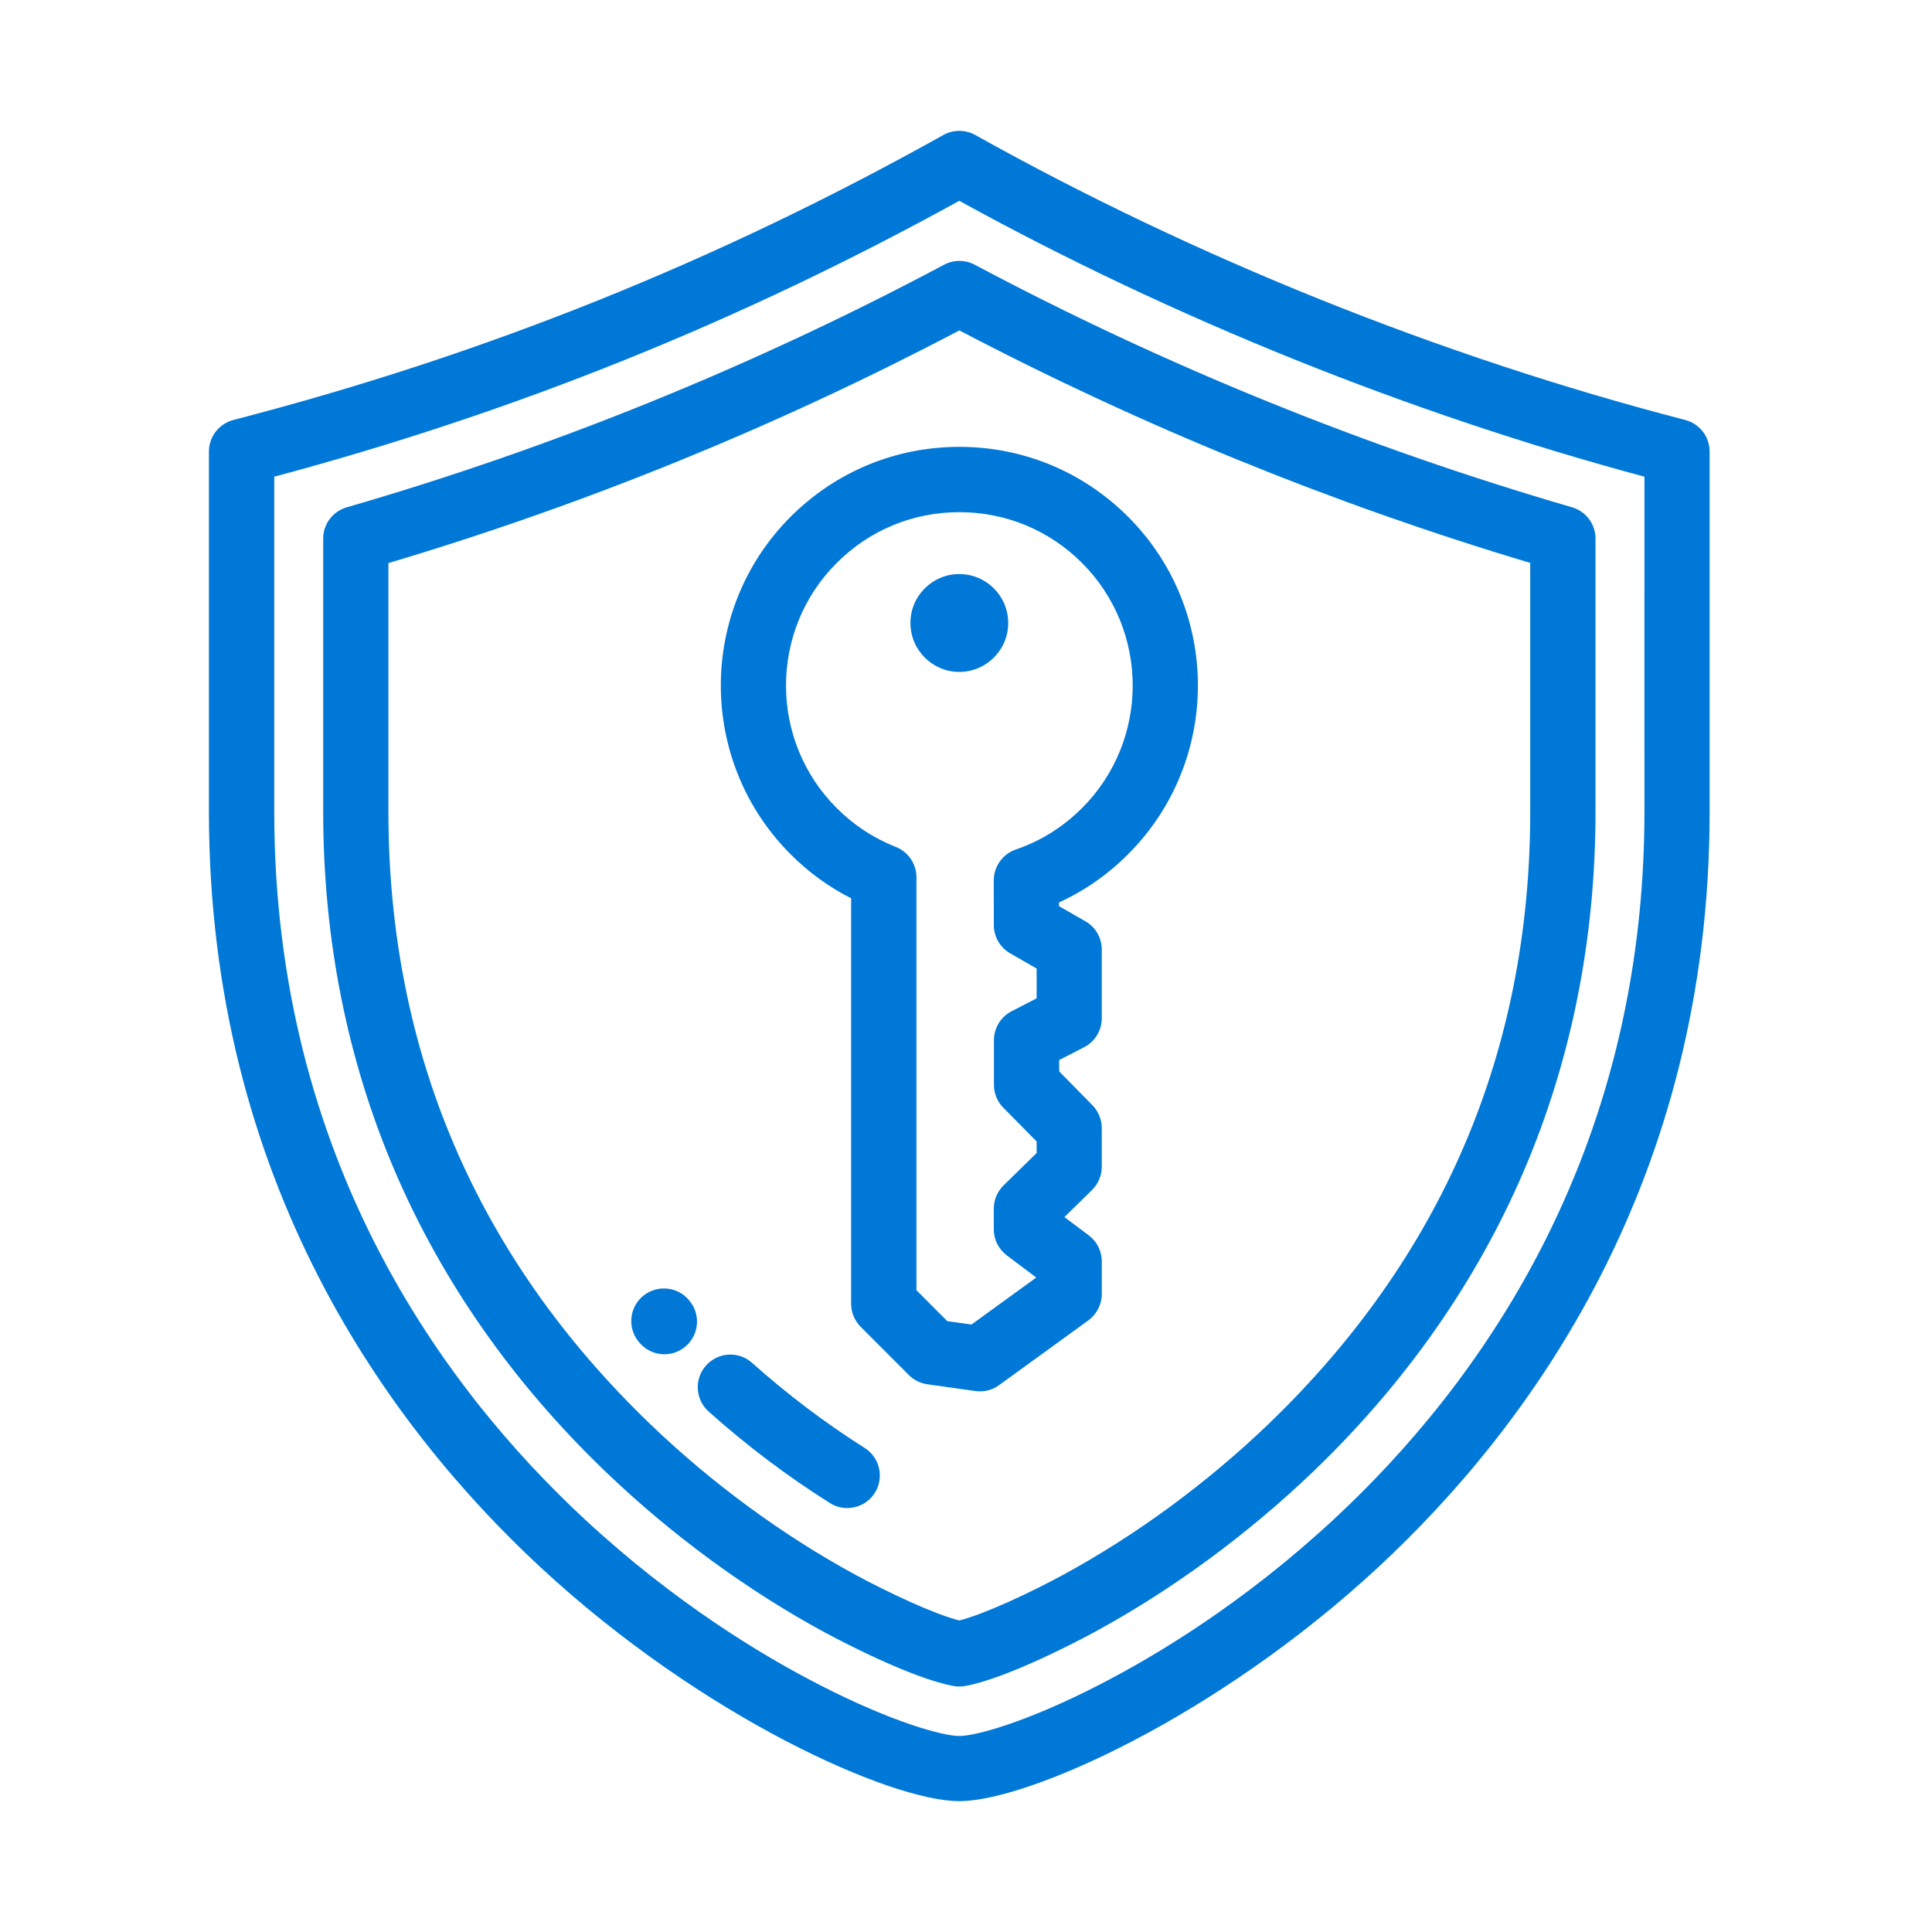 <?xml version="1.0" encoding="utf-8"?>
<!-- Generator: Adobe Illustrator 15.0.0, SVG Export Plug-In  -->
<!DOCTYPE svg>
<svg version="1.2" baseProfile="tiny"
	 xmlns="http://www.w3.org/2000/svg" xmlns:xlink="http://www.w3.org/1999/xlink" xmlns:a="http://ns.adobe.com/AdobeSVGViewerExtensions/3.0/"
	 x="0px" y="0px" width="130px" height="130px" viewBox="-14.058 -8.805 130 130" xml:space="preserve">
<defs>
</defs>
<path fill="#0078d7" d="M61.849,25.967c-3.035-3.032-7.062-4.704-11.354-4.704c-4.29,0-8.321,1.671-11.355,4.704
	c-6.26,6.262-6.26,16.449,0,22.709c1.205,1.21,2.574,2.206,4.073,2.963v27.288c0,0.582,0.233,1.138,0.647,1.552l3.238,3.242
	c0.337,0.334,0.774,0.551,1.248,0.62l3.234,0.454c0.1,0.016,0.204,0.02,0.301,0.02c0.465,0,0.919-0.142,1.292-0.42l6.007-4.358
	c0.565-0.415,0.9-1.075,0.9-1.778v-2.183c0-0.69-0.325-1.345-0.877-1.757l-1.639-1.229l1.857-1.82
	c0.421-0.414,0.657-0.977,0.657-1.564v-2.6c0-0.58-0.228-1.131-0.632-1.545l-2.23-2.27l-0.007-0.766l1.681-0.864
	c0.729-0.375,1.188-1.128,1.188-1.949v-4.624c0-0.789-0.42-1.514-1.104-1.903L57.2,52.169v-0.251
	c1.729-0.791,3.283-1.875,4.646-3.241C68.113,42.416,68.113,32.229,61.849,25.967z M54.292,48.357
	c-0.454,0.156-0.842,0.457-1.109,0.858c-0.246,0.36-0.373,0.789-0.373,1.223l0.004,3.006c0.006,0.791,0.424,1.515,1.11,1.905
	l1.771,1.016v2.005l-1.682,0.868c-0.729,0.375-1.193,1.131-1.191,1.951v3.006c0,0.578,0.229,1.131,0.633,1.537l2.24,2.27v0.777
	l-2.221,2.174c-0.424,0.415-0.662,0.977-0.662,1.568v1.396c0,0.689,0.328,1.341,0.881,1.755l1.977,1.485L51.31,80.32l-1.627-0.228
	l-2.075-2.079V50.226c0-0.902-0.552-1.716-1.397-2.046c-1.487-0.588-2.824-1.464-3.967-2.61c-4.551-4.544-4.551-11.952,0-16.496
	c2.202-2.206,5.133-3.417,8.247-3.417c3.123,0,6.05,1.211,8.256,3.417c4.549,4.544,4.549,11.952,0,16.496
	C57.47,46.844,55.978,47.781,54.292,48.357z"/>
<path fill="#0078d7" d="M50.49,29.822c1.819,0,3.292,1.476,3.292,3.29c0,1.819-1.473,3.294-3.292,3.294
	c-1.814,0-3.287-1.475-3.287-3.294C47.203,31.297,48.675,29.822,50.49,29.822z"/>
<path fill="#0078d7" d="M99.337,19.454C82.913,15.194,66.398,8.565,51.565,0.279c-0.664-0.372-1.479-0.372-2.146,0
	C34.166,8.804,18.539,15.076,1.647,19.454C0.681,19.706,0,20.578,0,21.579v24.232c0,24.923,12.139,41.41,22.323,50.853
	c10.925,10.124,23.591,15.727,28.167,15.727c4.581,0,17.248-5.603,28.176-15.727c10.18-9.443,22.313-25.93,22.313-50.853V21.579
	C100.979,20.578,100.305,19.706,99.337,19.454z M96.593,45.812c0,23.34-11.377,38.784-20.919,47.631
	c-6.049,5.611-11.926,9.15-15.792,11.131c-4.9,2.518-8.298,3.432-9.393,3.432c-1.088,0-4.487-0.914-9.388-3.432
	c-3.864-1.979-9.743-5.52-15.793-11.131c-9.54-8.85-20.913-24.291-20.913-47.631V23.271C20.63,18.926,35.744,12.835,50.49,4.707
	c14.376,7.914,30.26,14.307,46.104,18.564L96.593,45.812L96.593,45.812z"/>
<path fill="#0078d7" d="M91.715,25.327c-13.904-4.043-27.425-9.531-40.19-16.321c-0.644-0.34-1.418-0.34-2.061,0.003
	C36.679,15.818,23.156,21.313,9.27,25.332c-0.937,0.271-1.581,1.129-1.581,2.105v18.375c0,8.58,1.621,16.72,4.826,24.195
	c3.195,7.442,7.95,14.233,14.141,20.183c4.428,4.254,9.541,8.009,14.787,10.849c0.942,0.506,5.774,3.069,8.656,3.603
	c0.125,0.026,0.26,0.033,0.393,0.033s0.267-0.007,0.4-0.033c2.871-0.531,7.711-3.097,8.649-3.603
	c5.243-2.84,10.354-6.595,14.789-10.849c6.189-5.948,10.945-12.739,14.138-20.183c3.205-7.475,4.832-15.615,4.832-24.195V27.43
	C93.299,26.456,92.652,25.598,91.715,25.327z M88.908,45.812c0,16.109-5.93,29.973-17.619,41.211
	c-4.154,3.987-8.935,7.494-13.838,10.153c-2.229,1.207-5.243,2.617-6.961,3.058c-1.709-0.439-4.722-1.851-6.957-3.058
	c-4.901-2.659-9.687-6.166-13.835-10.153C18.007,75.785,12.077,61.92,12.077,45.812V29.083c13.249-3.944,26.161-9.207,38.418-15.656
	c12.24,6.42,25.153,11.682,38.413,15.646V45.812L88.908,45.812z"/>
<path fill="#0078d7" d="M44.121,88.622c-2.649-1.674-5.192-3.597-7.57-5.72c-0.902-0.813-2.292-0.73-3.1,0.174
	c-0.81,0.9-0.729,2.291,0.176,3.1c2.554,2.285,5.295,4.355,8.152,6.15c0.358,0.232,0.765,0.342,1.167,0.342
	c0.731,0,1.44-0.361,1.859-1.02C45.451,90.623,45.146,89.266,44.121,88.622z"/>
<path fill="#0078d7" d="M32.278,78.658l-0.04-0.053c-0.813-0.888-2.196-0.953-3.093-0.15c-0.902,0.814-0.975,2.197-0.161,3.104
	l0.043,0.045c0.429,0.475,1.025,0.717,1.624,0.717c0.523,0,1.045-0.188,1.465-0.567C33.016,80.945,33.091,79.552,32.278,78.658z"/>
</svg>
